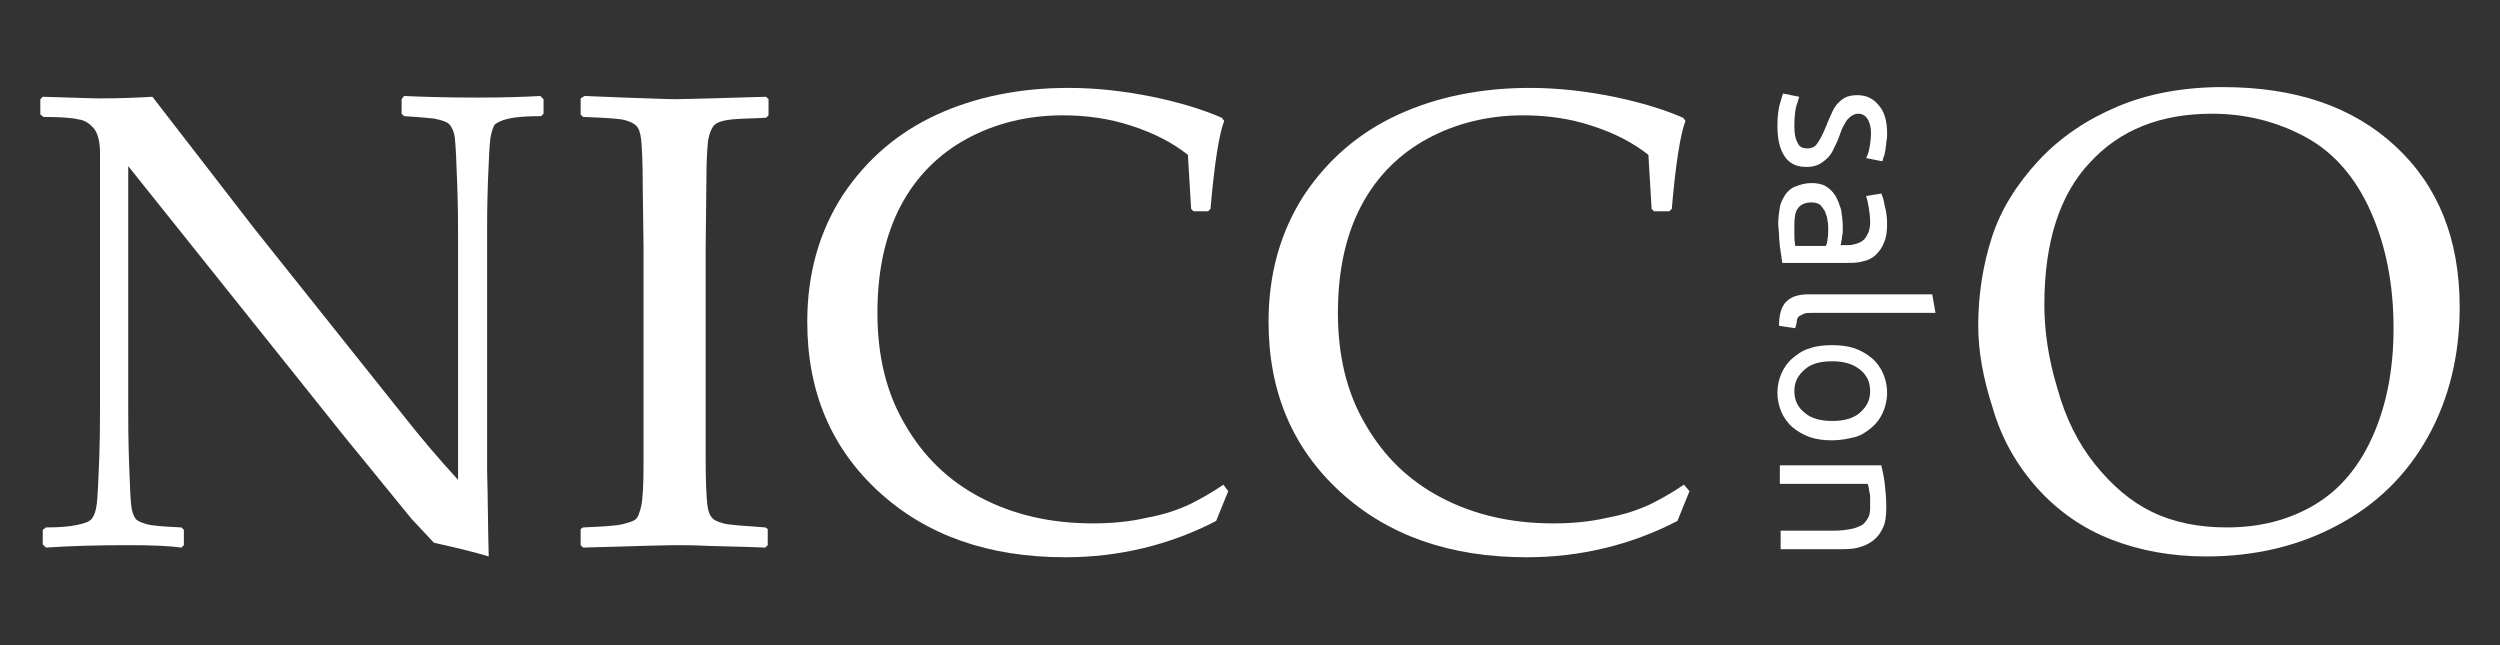<svg version="1.1" id="Layer_1" xmlns="http://www.w3.org/2000/svg" xmlns:xlink="http://www.w3.org/1999/xlink" x="0px" y="0px"
	 viewBox="0 0 310 80" enable-background="new 0 0 310 80" xml:space="preserve">
<rect x="0" y="0" width="310" height="80" fill="#333333" stroke="none"/>
<g>
	<path fill="#FFFFFF" d="M5.7,67.9l-0.4-0.4v-1.8l0.4-0.3c1.6,0,2.9-0.1,3.8-0.3c1-0.2,1.6-0.4,1.9-0.8c0.3-0.4,0.5-1,0.6-1.8
		c0.1-0.8,0.2-2.7,0.3-5.5c0.1-2.9,0.1-4.9,0.1-6.1V19c0-1.3-0.2-2.3-0.7-3c-0.5-0.6-1.1-1.1-2-1.2c-0.8-0.2-2.3-0.3-4.3-0.3L5,14.2
		v-1.9L5.3,12c3.6,0.1,6,0.2,7.1,0.2c2.7,0,4.8-0.1,6.5-0.2l12.6,16.3L50,51.5c2.2,2.8,4.5,5.5,6.8,8V29c0-0.9,0-3-0.1-6
		c-0.1-3.1-0.2-5-0.3-5.9c-0.1-0.8-0.4-1.4-0.7-1.7c-0.3-0.3-0.9-0.5-1.9-0.7c-0.9-0.1-2.1-0.2-3.7-0.3l-0.3-0.3v-1.8l0.3-0.4
		c2.1,0.1,5.2,0.2,9.1,0.2c3.6,0,6.2-0.1,7.8-0.2l0.4,0.4v1.8l-0.3,0.3c-1.7,0-3.1,0.1-4,0.3c-0.9,0.2-1.5,0.5-1.8,0.8
		c-0.2,0.4-0.4,1-0.5,1.7c-0.1,0.8-0.2,2.6-0.3,5.4c-0.1,2.9-0.1,4.9-0.1,6.2v18.7l0,10.8c0.1,3.5,0.1,7.1,0.2,10.7
		c-1.3-0.4-3.6-1-6.8-1.7L51,64.3L42.6,54L15.9,20.6v30.2c0,1.2,0,3.4,0.1,6.5c0.1,3.1,0.2,5,0.3,5.6c0.1,0.7,0.3,1.1,0.5,1.4
		c0.2,0.3,0.7,0.5,1.4,0.7c0.7,0.2,2.1,0.3,4.3,0.4l0.3,0.3v1.9l-0.3,0.3c-1.4-0.2-3.6-0.3-6.6-0.3C12,67.6,8.6,67.7,5.7,67.9z"/>
	<path fill="#FFFFFF" d="M72.5,11.9l4.9,0.2c3.2,0.1,5.3,0.2,6.3,0.2c0.9,0,4.7-0.1,11.3-0.3l0.3,0.3v2l-0.3,0.3
		c-1.8,0.1-3.2,0.1-4.2,0.2c-1,0.1-1.7,0.3-2.1,0.6c-0.4,0.3-0.7,1-0.9,2c-0.1,1.1-0.2,2.5-0.2,4.4l-0.1,9.1V49l0,7.7
		c0,3,0.1,4.9,0.2,5.8c0.1,0.9,0.3,1.4,0.6,1.7c0.2,0.3,0.7,0.5,1.4,0.7c0.7,0.2,2.5,0.3,5.2,0.5l0.3,0.2v2l-0.3,0.3
		c-0.1,0-2.4-0.1-6.9-0.2c-1.9-0.1-3.3-0.1-4.4-0.1c-0.8,0-4.6,0.1-11.3,0.3l-0.3-0.3v-2l0.3-0.2c2.4-0.1,4.1-0.2,4.9-0.4
		c0.8-0.2,1.4-0.4,1.6-0.6c0.3-0.2,0.5-0.8,0.7-1.6c0.2-0.8,0.3-2.6,0.3-5.4l0-8.3V30.8l-0.1-7.7c0-3-0.1-4.9-0.2-5.8
		c-0.1-0.9-0.3-1.4-0.6-1.7c-0.3-0.3-0.7-0.5-1.4-0.7c-0.7-0.2-2.5-0.3-5.2-0.4l-0.3-0.3v-2L72.5,11.9z"/>
	<path fill="#FFFFFF" d="M152.3,60.9l-1.5,3.7c-5.8,3-12.1,4.5-18.7,4.5c-9.5,0-17.2-2.7-23.1-8.1c-5.9-5.4-8.9-12.4-8.9-21.1
		c0-6,1.5-11.2,4.4-15.7c3-4.5,6.9-7.8,11.7-10c4.8-2.2,10.3-3.3,16.3-3.3c3.5,0,6.9,0.4,10.4,1.1c3.4,0.7,6.3,1.6,8.6,2.6l0.3,0.4
		c-0.6,1.5-1.2,5.1-1.7,10.9l-0.3,0.3H148l-0.3-0.3l-0.4-6.7c-1.9-1.5-4.2-2.7-7-3.6c-2.7-0.9-5.6-1.3-8.5-1.3
		c-4.4,0-8.4,1-11.9,2.9c-3.5,1.9-6.3,4.7-8.2,8.3c-1.9,3.6-2.9,8-2.9,13.3c0,5.3,1.1,9.9,3.4,13.8c2.3,4,5.4,7,9.4,9.1
		c4,2.1,8.6,3.2,13.9,3.2c2.3,0,4.6-0.2,6.7-0.7c2.2-0.4,3.9-1,5.4-1.7c1.4-0.7,2.8-1.5,4.1-2.4L152.3,60.9z"/>
	<path fill="#FFFFFF" d="M209.5,60.9l-1.5,3.7c-5.8,3-12.1,4.5-18.7,4.5c-9.5,0-17.2-2.7-23.1-8.1c-5.9-5.4-8.9-12.4-8.9-21.1
		c0-6,1.5-11.2,4.4-15.7c3-4.5,6.9-7.8,11.7-10c4.8-2.2,10.3-3.3,16.3-3.3c3.5,0,6.9,0.4,10.4,1.1c3.4,0.7,6.3,1.6,8.6,2.6l0.3,0.4
		c-0.6,1.5-1.2,5.1-1.7,10.9l-0.3,0.3h-1.9l-0.3-0.3l-0.4-6.7c-1.9-1.5-4.2-2.7-7-3.6c-2.7-0.9-5.6-1.3-8.5-1.3
		c-4.4,0-8.4,1-11.9,2.9c-3.5,1.9-6.3,4.7-8.2,8.3c-1.9,3.6-2.9,8-2.9,13.3c0,5.3,1.1,9.9,3.4,13.8c2.3,4,5.4,7,9.4,9.1
		c4,2.1,8.6,3.2,13.9,3.2c2.3,0,4.6-0.2,6.7-0.7c2.2-0.4,3.9-1,5.4-1.7c1.4-0.7,2.8-1.5,4.1-2.4L209.5,60.9z"/>
	<path fill="#FFFFFF" d="M245.3,40.4c0-3.9,0.6-7.6,1.7-11c1.1-3.4,3.1-6.6,5.8-9.5c2.7-2.9,6-5.1,9.8-6.7c3.8-1.6,8.2-2.4,13-2.4
		c9,0,16.1,2.4,21.4,7.3c5.3,4.9,8,11.5,8,20c0,5.9-1.3,11.3-3.9,16s-6.3,8.4-11.2,11c-4.8,2.6-10.3,3.9-16.3,3.9
		c-4.3,0-8.2-0.7-11.8-2.1c-3.6-1.4-6.7-3.6-9.2-6.4c-2.5-2.8-4.4-6.1-5.5-9.9C245.9,46.9,245.3,43.5,245.3,40.4z M253.5,37.8
		c0,3.2,0.5,6.7,1.6,10.3c1,3.7,2.6,6.9,4.7,9.5c2.1,2.6,4.4,4.6,7.1,5.9c2.7,1.3,5.8,1.9,9.2,1.9c4.1,0,7.7-0.9,10.9-2.8
		c3.2-1.9,5.6-4.8,7.3-8.7c1.7-3.9,2.5-8.3,2.5-13.2c0-5.3-0.9-10.1-2.8-14.4c-1.9-4.3-4.6-7.4-8.1-9.3c-3.5-1.9-7.4-2.9-11.6-2.9
		c-6.4,0-11.4,2-15.1,6C255.4,24.1,253.5,30,253.5,37.8z"/>
	<g>
		<path fill="#FFFFFF" d="M222.5,15.6c0,0.9,0.1,1.6,0.4,2.1c0.2,0.5,0.6,0.7,1.2,0.7c0.6,0,1-0.2,1.3-0.7c0.3-0.4,0.7-1.2,1.1-2.2
			c0.2-0.5,0.4-1,0.6-1.4c0.2-0.5,0.4-0.8,0.7-1.2c0.3-0.3,0.6-0.6,1-0.8c0.4-0.2,0.9-0.3,1.5-0.3c1.1,0,2,0.4,2.7,1.3
			c0.7,0.8,1,2,1,3.4c0,0.4,0,0.7-0.1,1.1c0,0.4-0.1,0.7-0.1,1c-0.1,0.3-0.1,0.6-0.2,0.8c-0.1,0.2-0.1,0.4-0.2,0.6l-2-0.4
			c0.1-0.2,0.3-0.6,0.4-1.2c0.1-0.5,0.2-1.2,0.2-1.9c0-0.6-0.1-1.2-0.4-1.7c-0.3-0.5-0.7-0.7-1.2-0.7c-0.3,0-0.5,0.1-0.7,0.2
			c-0.2,0.1-0.4,0.3-0.6,0.5c-0.2,0.2-0.3,0.5-0.5,0.8s-0.3,0.7-0.5,1.2c-0.2,0.6-0.5,1.2-0.7,1.6c-0.2,0.5-0.5,0.9-0.8,1.2
			c-0.3,0.3-0.7,0.6-1.1,0.8c-0.4,0.2-0.9,0.3-1.5,0.3c-1.2,0-2.1-0.4-2.7-1.3c-0.6-0.9-0.9-2.1-0.9-3.8c0-1.1,0.1-2,0.3-2.7
			c0.2-0.6,0.3-1.1,0.4-1.3l2,0.4c-0.1,0.3-0.2,0.7-0.4,1.3C222.6,13.8,222.5,14.6,222.5,15.6z"/>
		<path fill="#FFFFFF" d="M234,27.8c0,0.9-0.1,1.7-0.4,2.3c-0.2,0.6-0.6,1.1-1,1.5c-0.4,0.4-1,0.7-1.6,0.8c-0.6,0.2-1.3,0.2-2,0.2
			h-8c0-0.2-0.1-0.5-0.1-0.8c-0.1-0.4-0.1-0.8-0.2-1.2c0-0.4-0.1-0.9-0.1-1.4c0-0.5-0.1-1-0.1-1.5c0-0.7,0.1-1.4,0.2-2
			c0.1-0.6,0.4-1.1,0.7-1.6c0.3-0.4,0.7-0.8,1.3-1c0.5-0.2,1.2-0.4,1.9-0.4c0.7,0,1.3,0.1,1.8,0.4s0.9,0.7,1.2,1.2
			c0.3,0.5,0.5,1.1,0.7,1.7c0.1,0.7,0.2,1.4,0.2,2.1c0,0.2,0,0.5,0,0.7c0,0.2-0.1,0.5-0.1,0.7c0,0.2-0.1,0.4-0.1,0.6
			c0,0.2-0.1,0.3-0.1,0.3h0.6c0.4,0,0.8,0,1.1-0.1c0.4-0.1,0.7-0.2,1-0.4c0.3-0.2,0.5-0.5,0.7-0.9c0.2-0.4,0.3-0.9,0.3-1.4
			c0-0.8-0.1-1.4-0.2-2c-0.1-0.6-0.2-1-0.3-1.3l1.9-0.3c0.1,0.3,0.3,0.8,0.4,1.5C233.9,26.2,234,26.9,234,27.8z M222.5,28
			c0,0.5,0,1,0,1.4c0,0.4,0.1,0.8,0.1,1.1h3.8c0.1-0.2,0.2-0.4,0.2-0.8c0.1-0.4,0.1-0.8,0.1-1.3c0-0.3,0-0.7-0.1-1.1
			c0-0.4-0.2-0.7-0.3-1.1c-0.2-0.3-0.4-0.6-0.6-0.8c-0.3-0.2-0.6-0.3-1.1-0.3c-0.8,0-1.4,0.3-1.7,0.8C222.6,26.3,222.5,27,222.5,28z
			"/>
		<path fill="#FFFFFF" d="M220.6,40.4c0-1.4,0.3-2.4,0.9-3c0.6-0.6,1.5-0.9,2.7-0.9h15.4l0.4,2.3h-15.4c-0.4,0-0.7,0-0.9,0.1
			c-0.2,0.1-0.4,0.2-0.6,0.3c-0.1,0.1-0.3,0.3-0.3,0.6s-0.1,0.6-0.2,0.9L220.6,40.4z"/>
		<path fill="#FFFFFF" d="M227.2,54.6c-1,0-1.9-0.1-2.8-0.4c-0.8-0.3-1.5-0.7-2.1-1.2c-0.6-0.5-1.1-1.2-1.4-1.9
			c-0.3-0.7-0.5-1.5-0.5-2.4s0.2-1.7,0.5-2.4c0.3-0.7,0.8-1.4,1.4-1.9c0.6-0.5,1.3-1,2.1-1.2c0.8-0.3,1.7-0.4,2.8-0.4
			c1,0,1.9,0.1,2.8,0.4c0.8,0.3,1.5,0.7,2.1,1.2c0.6,0.5,1.1,1.2,1.4,1.9s0.5,1.5,0.5,2.4s-0.2,1.7-0.5,2.4s-0.8,1.4-1.4,1.9
			c-0.6,0.5-1.3,1-2.1,1.2C229.2,54.4,228.2,54.6,227.2,54.6z M227.2,52.2c1.4,0,2.6-0.3,3.4-1s1.3-1.5,1.3-2.7c0-1.1-0.4-2-1.3-2.7
			s-2-1-3.4-1c-1.5,0-2.6,0.3-3.4,1c-0.8,0.7-1.3,1.5-1.3,2.7c0,1.1,0.4,2,1.3,2.7C224.6,51.9,225.8,52.2,227.2,52.2z"/>
		<path fill="#FFFFFF" d="M233.3,57.8c0.1,0.5,0.3,1.2,0.4,2.1s0.2,1.9,0.2,3c0,1-0.1,1.9-0.4,2.5c-0.3,0.7-0.7,1.2-1.2,1.6
			c-0.5,0.4-1.1,0.7-1.9,0.9c-0.7,0.2-1.5,0.2-2.4,0.2h-7.2v-2.3h6.7c0.8,0,1.5-0.1,2-0.2c0.6-0.1,1-0.3,1.4-0.5
			c0.3-0.2,0.6-0.6,0.8-1c0.2-0.4,0.2-0.9,0.2-1.5c0-0.2,0-0.5,0-0.8c0-0.3,0-0.5-0.1-0.8c0-0.2-0.1-0.5-0.1-0.6
			c0-0.2-0.1-0.3-0.1-0.4h-10.9v-2.3H233.3z"/>
	</g>
</g>
</svg>
